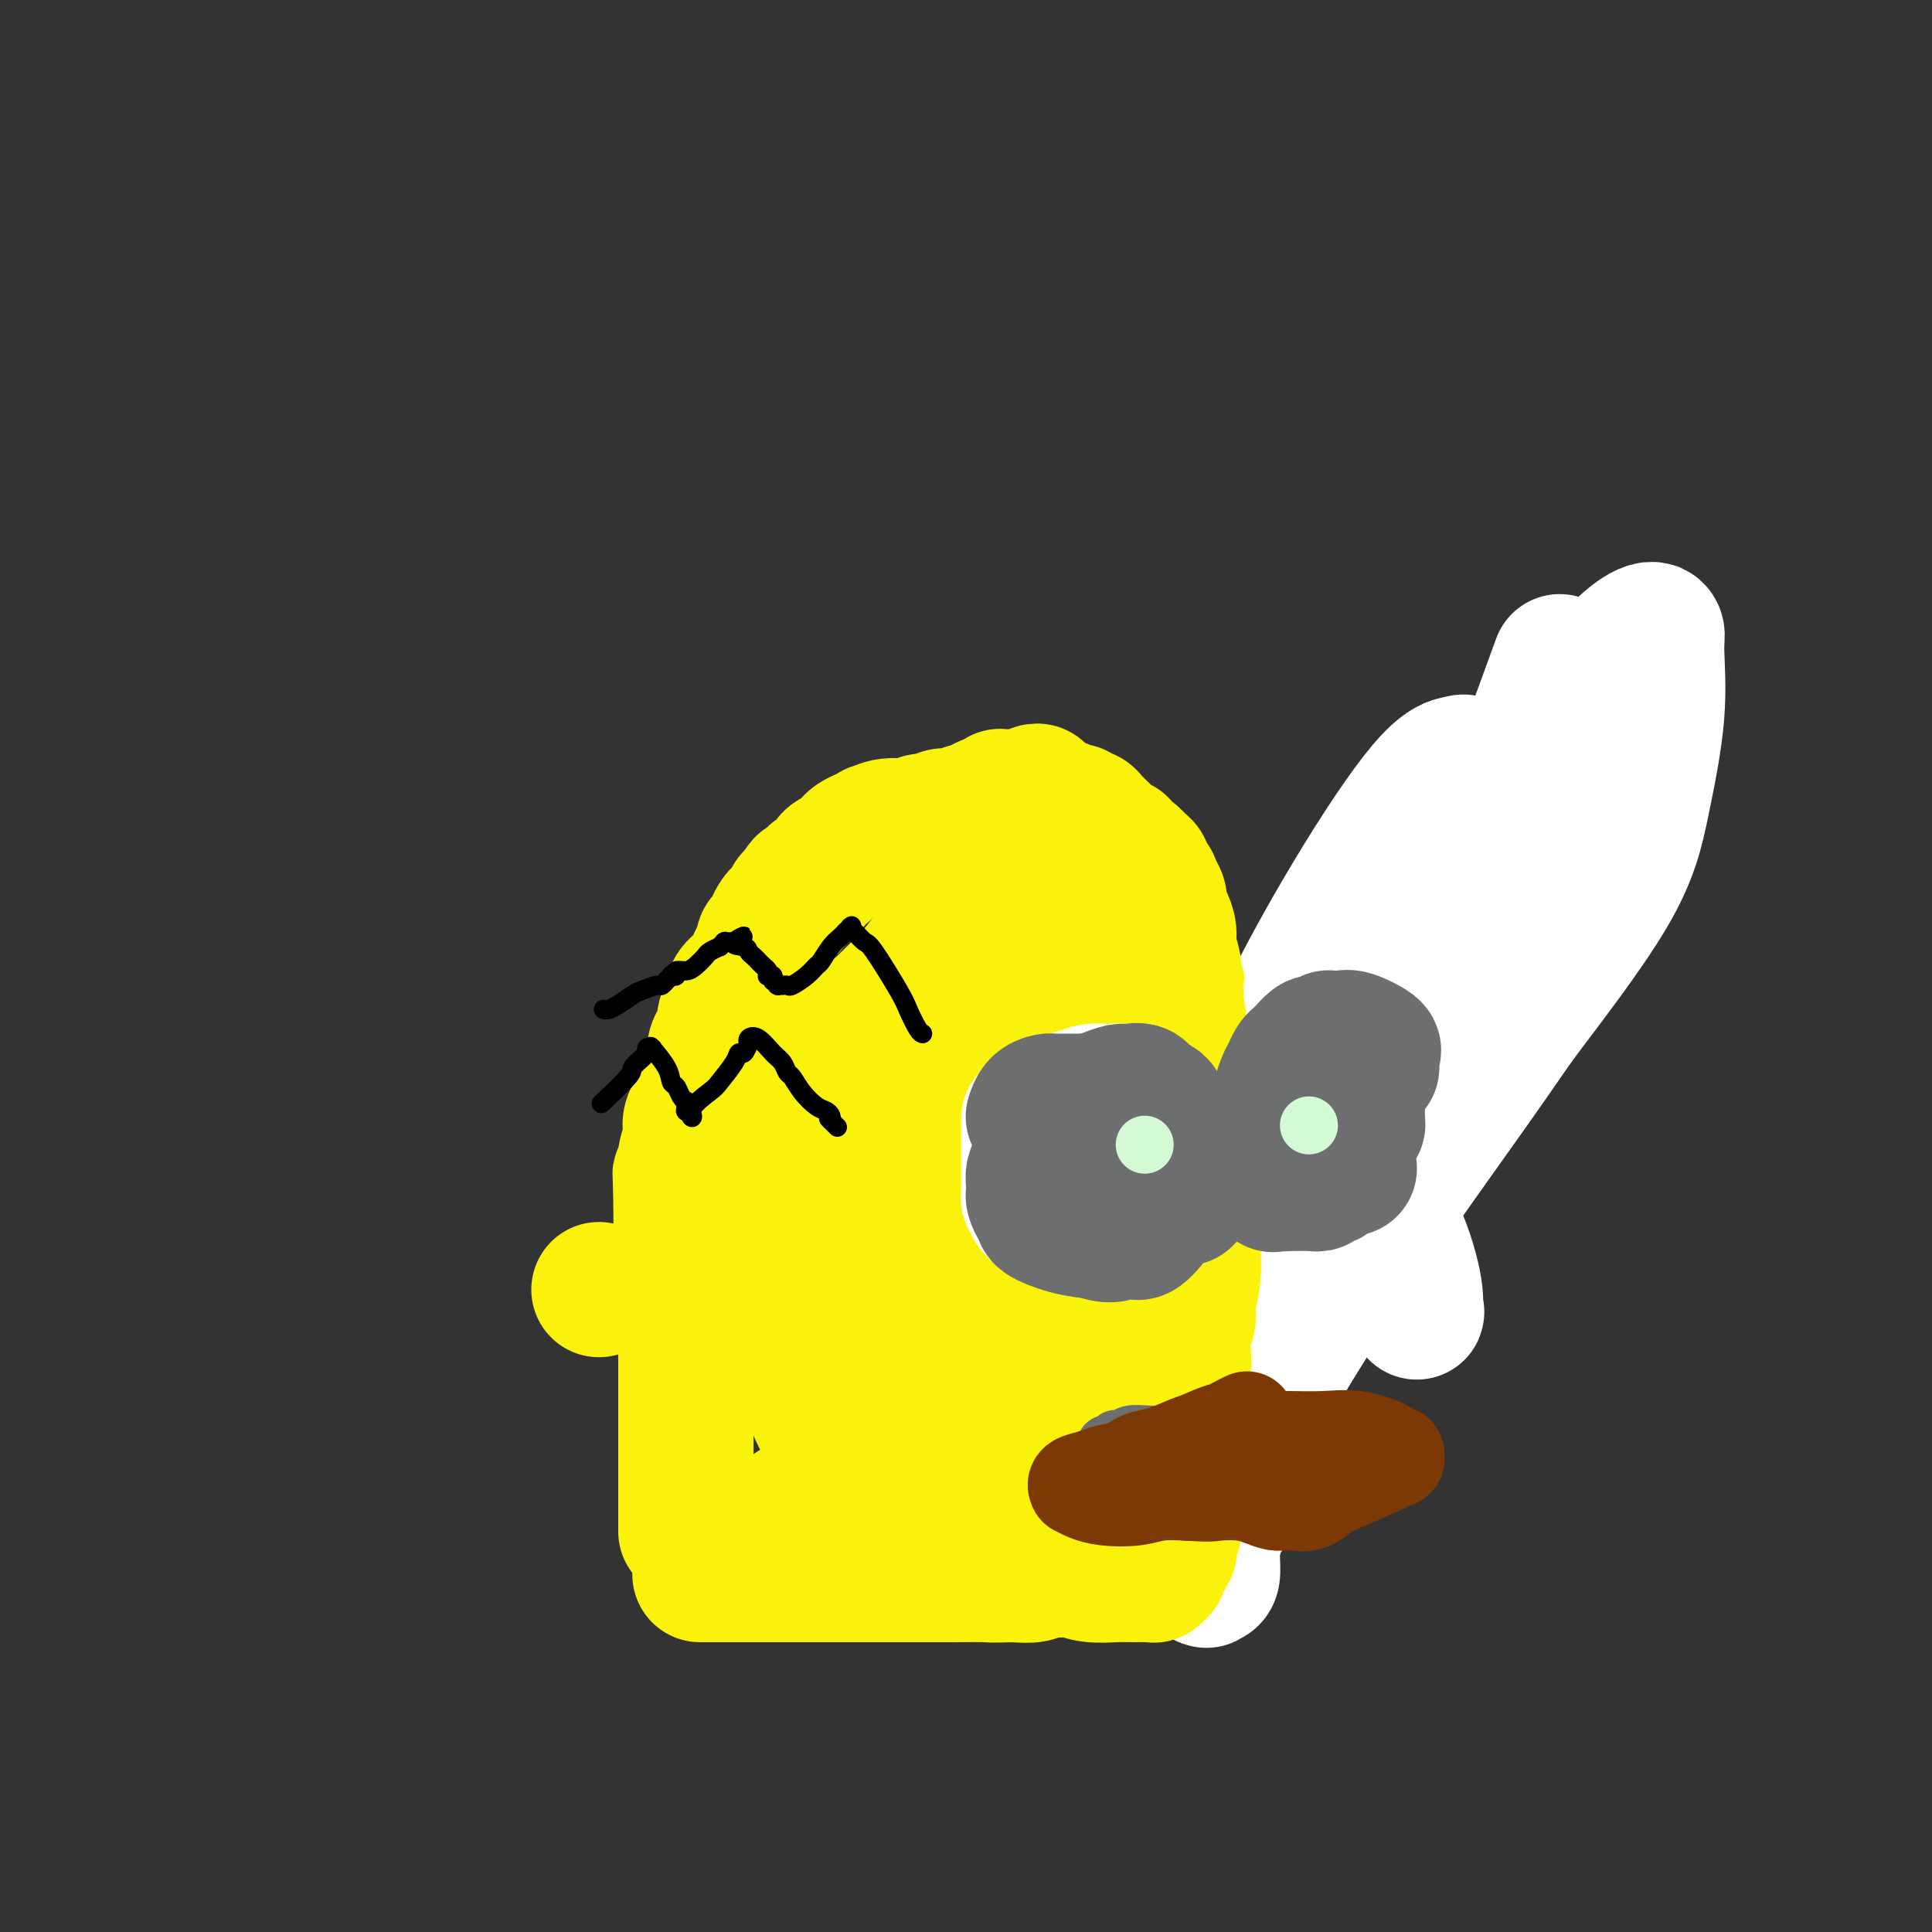 <svg viewBox='0 0 400 400' version='1.1' xmlns='http://www.w3.org/2000/svg' xmlns:xlink='http://www.w3.org/1999/xlink'><rect x="0" y="0" width="400" height="400" fill="#333333" stroke="none"/><g fill='none' stroke='#AD1419' stroke-width='6' stroke-linecap='round' stroke-linejoin='round'><path d='M282,209c0.046,0.049 0.093,0.099 0,0c-0.093,-0.099 -0.325,-0.346 0,-1c0.325,-0.654 1.206,-1.715 3,-5c1.794,-3.285 4.501,-8.795 7,-13c2.499,-4.205 4.792,-7.105 7,-10c2.208,-2.895 4.333,-5.785 6,-8c1.667,-2.215 2.878,-3.756 4,-5c1.122,-1.244 2.157,-2.190 3,-3c0.843,-0.810 1.494,-1.485 2,-2c0.506,-0.515 0.868,-0.870 1,-1c0.132,-0.130 0.035,-0.035 0,0c-0.035,0.035 -0.009,0.009 0,0c0.009,-0.009 0.003,-0.003 0,0c-0.003,0.003 -0.001,0.001 0,0c0.001,-0.001 0.000,-0.000 0,0c-0.000,0.000 -0.000,0.000 0,0c0.000,-0.000 0.000,-0.000 0,0c-0.000,0.000 -0.000,0.000 0,0c0.000,-0.000 0.000,-0.000 0,0c-0.000,0.000 -0.000,0.000 0,0'/></g>
<g fill='none' stroke='#FFFFFF' stroke-width='28' stroke-linecap='round' stroke-linejoin='round'><path d='M320,145c2.529,-6.933 5.059,-13.865 0,0c-5.059,13.865 -17.705,48.529 -24,65c-6.295,16.471 -6.237,14.750 -11,24c-4.763,9.250 -14.347,29.470 -20,43c-5.653,13.530 -7.374,20.371 -9,26c-1.626,5.629 -3.156,10.048 -4,13c-0.844,2.952 -1.002,4.438 -1,6c0.002,1.562 0.164,3.198 0,4c-0.164,0.802 -0.653,0.768 -1,1c-0.347,0.232 -0.552,0.729 0,-2c0.552,-2.729 1.862,-8.684 4,-16c2.138,-7.316 5.103,-15.995 15,-32c9.897,-16.005 26.726,-39.338 35,-51c8.274,-11.662 7.992,-11.652 12,-17c4.008,-5.348 12.305,-16.052 17,-24c4.695,-7.948 5.789,-13.140 7,-19c1.211,-5.860 2.538,-12.389 3,-18c0.462,-5.611 0.059,-10.305 0,-13c-0.059,-2.695 0.226,-3.392 0,-4c-0.226,-0.608 -0.965,-1.128 -3,0c-2.035,1.128 -5.367,3.902 -11,11c-5.633,7.098 -13.566,18.520 -23,31c-9.434,12.480 -20.370,26.020 -29,39c-8.630,12.980 -14.953,25.401 -19,35c-4.047,9.599 -5.816,16.376 -7,24c-1.184,7.624 -1.781,16.095 -2,20c-0.219,3.905 -0.059,3.244 0,4c0.059,0.756 0.017,2.930 0,4c-0.017,1.070 -0.008,1.035 0,1'/><path d='M249,300c-0.263,3.882 0.080,-0.911 2,-9c1.920,-8.089 5.417,-19.472 10,-30c4.583,-10.528 10.253,-20.200 14,-27c3.747,-6.800 5.571,-10.728 7,-14c1.429,-3.272 2.464,-5.889 4,-11c1.536,-5.111 3.574,-12.715 6,-20c2.426,-7.285 5.240,-14.252 7,-19c1.760,-4.748 2.466,-7.279 3,-9c0.534,-1.721 0.898,-2.634 1,-3c0.102,-0.366 -0.057,-0.186 -1,0c-0.943,0.186 -2.670,0.376 -6,4c-3.330,3.624 -8.262,10.682 -14,20c-5.738,9.318 -12.282,20.898 -17,31c-4.718,10.102 -7.612,18.728 -10,28c-2.388,9.272 -4.272,19.192 -5,28c-0.728,8.808 -0.300,16.504 0,22c0.300,5.496 0.472,8.793 1,12c0.528,3.207 1.411,6.325 2,8c0.589,1.675 0.882,1.907 1,2c0.118,0.093 0.059,0.046 0,0'/></g>
<g fill='none' stroke='#FBF20B' stroke-width='28' stroke-linecap='round' stroke-linejoin='round'><path d='M142,317c-0.000,0.008 -0.000,0.015 0,0c0.000,-0.015 0.000,-0.054 0,0c-0.000,0.054 -0.000,0.199 0,0c0.000,-0.199 0.000,-0.744 0,-1c-0.000,-0.256 -0.000,-0.224 0,-1c0.000,-0.776 0.000,-2.359 0,-4c-0.000,-1.641 -0.000,-3.340 0,-5c0.000,-1.660 0.000,-3.279 0,-5c-0.000,-1.721 -0.000,-3.542 0,-5c0.000,-1.458 0.001,-2.551 0,-4c-0.001,-1.449 -0.004,-3.254 0,-5c0.004,-1.746 0.015,-3.433 0,-5c-0.015,-1.567 -0.057,-3.016 0,-4c0.057,-0.984 0.211,-1.504 0,-3c-0.211,-1.496 -0.789,-3.967 -1,-6c-0.211,-2.033 -0.057,-3.627 0,-5c0.057,-1.373 0.015,-2.523 0,-4c-0.015,-1.477 -0.004,-3.279 0,-5c0.004,-1.721 0.002,-3.360 0,-5'/><path d='M141,250c-0.220,-11.272 -0.271,-5.953 0,-5c0.271,0.953 0.864,-2.461 1,-4c0.136,-1.539 -0.185,-1.202 0,-2c0.185,-0.798 0.875,-2.730 1,-4c0.125,-1.270 -0.316,-1.877 0,-3c0.316,-1.123 1.390,-2.762 2,-4c0.610,-1.238 0.754,-2.075 1,-3c0.246,-0.925 0.592,-1.939 1,-3c0.408,-1.061 0.879,-2.170 1,-3c0.121,-0.830 -0.108,-1.380 0,-2c0.108,-0.620 0.553,-1.311 1,-2c0.447,-0.689 0.896,-1.377 1,-2c0.104,-0.623 -0.137,-1.182 0,-2c0.137,-0.818 0.652,-1.897 1,-3c0.348,-1.103 0.528,-2.231 1,-3c0.472,-0.769 1.236,-1.180 2,-2c0.764,-0.820 1.528,-2.051 2,-3c0.472,-0.949 0.652,-1.617 1,-2c0.348,-0.383 0.863,-0.483 1,-1c0.137,-0.517 -0.104,-1.452 0,-2c0.104,-0.548 0.553,-0.710 1,-1c0.447,-0.290 0.893,-0.708 1,-1c0.107,-0.292 -0.125,-0.459 0,-1c0.125,-0.541 0.607,-1.455 1,-2c0.393,-0.545 0.697,-0.720 1,-1c0.303,-0.280 0.603,-0.666 1,-1c0.397,-0.334 0.890,-0.615 1,-1c0.110,-0.385 -0.163,-0.873 0,-1c0.163,-0.127 0.761,0.107 1,0c0.239,-0.107 0.120,-0.553 0,-1'/><path d='M165,185c2.173,-3.261 1.104,-1.414 1,-1c-0.104,0.414 0.756,-0.606 1,-1c0.244,-0.394 -0.129,-0.161 0,0c0.129,0.161 0.760,0.251 1,0c0.240,-0.251 0.090,-0.844 0,-1c-0.090,-0.156 -0.122,0.126 0,0c0.122,-0.126 0.396,-0.661 1,-1c0.604,-0.339 1.539,-0.482 2,-1c0.461,-0.518 0.450,-1.411 1,-2c0.550,-0.589 1.663,-0.875 2,-1c0.337,-0.125 -0.103,-0.089 0,0c0.103,0.089 0.747,0.231 1,0c0.253,-0.231 0.113,-0.836 0,-1c-0.113,-0.164 -0.199,0.113 0,0c0.199,-0.113 0.684,-0.618 1,-1c0.316,-0.382 0.463,-0.642 1,-1c0.537,-0.358 1.462,-0.813 2,-1c0.538,-0.187 0.688,-0.107 1,0c0.312,0.107 0.786,0.240 1,0c0.214,-0.240 0.167,-0.853 0,-1c-0.167,-0.147 -0.454,0.172 0,0c0.454,-0.172 1.650,-0.834 3,-1c1.350,-0.166 2.853,0.166 4,0c1.147,-0.166 1.939,-0.829 3,-1c1.061,-0.171 2.392,0.151 3,0c0.608,-0.151 0.495,-0.775 1,-1c0.505,-0.225 1.630,-0.050 2,0c0.370,0.050 -0.016,-0.025 0,0c0.016,0.025 0.433,0.150 1,0c0.567,-0.150 1.283,-0.575 2,-1'/><path d='M200,168c4.128,-1.090 2.948,-0.814 3,-1c0.052,-0.186 1.337,-0.834 2,-1c0.663,-0.166 0.706,0.152 1,0c0.294,-0.152 0.841,-0.772 1,-1c0.159,-0.228 -0.070,-0.065 0,0c0.070,0.065 0.440,0.030 1,0c0.560,-0.030 1.312,-0.057 2,0c0.688,0.057 1.313,0.198 2,0c0.687,-0.198 1.437,-0.734 2,-1c0.563,-0.266 0.940,-0.263 1,0c0.060,0.263 -0.196,0.787 0,1c0.196,0.213 0.844,0.114 1,0c0.156,-0.114 -0.181,-0.242 0,0c0.181,0.242 0.878,0.853 1,1c0.122,0.147 -0.332,-0.172 0,0c0.332,0.172 1.451,0.835 2,1c0.549,0.165 0.528,-0.167 1,0c0.472,0.167 1.436,0.832 2,1c0.564,0.168 0.729,-0.162 1,0c0.271,0.162 0.650,0.817 1,1c0.350,0.183 0.671,-0.106 1,0c0.329,0.106 0.666,0.605 1,1c0.334,0.395 0.667,0.684 1,1c0.333,0.316 0.668,0.658 1,1c0.332,0.342 0.662,0.683 1,1c0.338,0.317 0.686,0.610 1,1c0.314,0.390 0.595,0.878 1,1c0.405,0.122 0.933,-0.122 1,0c0.067,0.122 -0.328,0.610 0,1c0.328,0.390 1.379,0.683 2,1c0.621,0.317 0.810,0.659 1,1'/><path d='M235,178c3.366,2.523 1.279,1.831 1,2c-0.279,0.169 1.248,1.199 2,2c0.752,0.801 0.727,1.373 1,2c0.273,0.627 0.843,1.310 1,2c0.157,0.690 -0.097,1.386 0,2c0.097,0.614 0.547,1.147 1,2c0.453,0.853 0.910,2.026 1,3c0.090,0.974 -0.186,1.747 0,3c0.186,1.253 0.834,2.985 1,4c0.166,1.015 -0.149,1.313 0,2c0.149,0.687 0.762,1.765 1,3c0.238,1.235 0.102,2.628 0,4c-0.102,1.372 -0.171,2.721 0,4c0.171,1.279 0.582,2.486 1,4c0.418,1.514 0.844,3.336 1,5c0.156,1.664 0.041,3.171 0,5c-0.041,1.829 -0.007,3.981 0,6c0.007,2.019 -0.012,3.907 0,6c0.012,2.093 0.057,4.392 0,6c-0.057,1.608 -0.215,2.524 0,4c0.215,1.476 0.805,3.511 1,5c0.195,1.489 -0.004,2.431 0,4c0.004,1.569 0.211,3.764 0,6c-0.211,2.236 -0.840,4.512 -1,6c-0.160,1.488 0.150,2.189 0,3c-0.150,0.811 -0.758,1.732 -1,3c-0.242,1.268 -0.117,2.884 0,4c0.117,1.116 0.227,1.732 0,3c-0.227,1.268 -0.792,3.188 -1,5c-0.208,1.812 -0.059,3.518 0,5c0.059,1.482 0.030,2.741 0,4'/><path d='M244,297c-0.309,12.186 -0.083,5.152 0,3c0.083,-2.152 0.023,0.580 0,2c-0.023,1.420 -0.010,1.529 0,2c0.010,0.471 0.018,1.305 0,2c-0.018,0.695 -0.061,1.251 0,2c0.061,0.749 0.227,1.692 0,3c-0.227,1.308 -0.846,2.981 -1,4c-0.154,1.019 0.156,1.382 0,2c-0.156,0.618 -0.778,1.489 -1,2c-0.222,0.511 -0.044,0.662 0,1c0.044,0.338 -0.044,0.864 0,1c0.044,0.136 0.222,-0.117 0,0c-0.222,0.117 -0.844,0.606 -1,1c-0.156,0.394 0.155,0.694 0,1c-0.155,0.306 -0.777,0.618 -1,1c-0.223,0.382 -0.046,0.833 0,1c0.046,0.167 -0.040,0.048 0,0c0.040,-0.048 0.205,-0.027 0,0c-0.205,0.027 -0.781,0.060 -1,0c-0.219,-0.060 -0.080,-0.212 0,0c0.080,0.212 0.101,0.790 0,1c-0.101,0.210 -0.324,0.053 -1,0c-0.676,-0.053 -1.805,-0.000 -3,0c-1.195,0.000 -2.456,-0.052 -4,0c-1.544,0.052 -3.373,0.209 -5,0c-1.627,-0.209 -3.053,-0.784 -4,-1c-0.947,-0.216 -1.414,-0.072 -2,0c-0.586,0.072 -1.291,0.071 -2,0c-0.709,-0.071 -1.422,-0.211 -2,0c-0.578,0.211 -1.022,0.775 -2,1c-0.978,0.225 -2.489,0.113 -4,0'/><path d='M210,326c-5.681,0.155 -4.883,0.041 -6,0c-1.117,-0.041 -4.150,-0.011 -7,0c-2.850,0.011 -5.519,0.003 -9,0c-3.481,-0.003 -7.776,-0.001 -12,0c-4.224,0.001 -8.378,0.000 -11,0c-2.622,-0.000 -3.711,-0.000 -5,0c-1.289,0.000 -2.778,0.000 -4,0c-1.222,-0.000 -2.177,-0.000 -3,0c-0.823,0.000 -1.516,0.000 -2,0c-0.484,-0.000 -0.760,0.000 -1,0c-0.240,-0.000 -0.442,-0.000 -1,0c-0.558,0.000 -1.470,0.000 -2,0c-0.530,-0.000 -0.678,-0.000 -1,0c-0.322,0.000 -0.820,0.000 -1,0c-0.180,-0.000 -0.044,-0.001 0,0c0.044,0.001 -0.005,0.005 0,0c0.005,-0.005 0.064,-0.018 0,0c-0.064,0.018 -0.251,0.066 1,-1c1.251,-1.066 3.939,-3.245 8,-6c4.061,-2.755 9.495,-6.085 14,-9c4.505,-2.915 8.080,-5.414 11,-7c2.920,-1.586 5.185,-2.258 7,-3c1.815,-0.742 3.181,-1.553 5,-2c1.819,-0.447 4.093,-0.531 6,-1c1.907,-0.469 3.448,-1.322 5,-2c1.552,-0.678 3.115,-1.182 5,-2c1.885,-0.818 4.091,-1.951 6,-3c1.909,-1.049 3.522,-2.013 5,-3c1.478,-0.987 2.821,-1.996 4,-3c1.179,-1.004 2.194,-2.001 3,-3c0.806,-0.999 1.403,-1.999 2,-3'/><path d='M227,278c2.527,-2.581 1.846,-3.033 2,-4c0.154,-0.967 1.144,-2.448 2,-4c0.856,-1.552 1.578,-3.177 2,-5c0.422,-1.823 0.545,-3.846 1,-5c0.455,-1.154 1.242,-1.438 1,-8c-0.242,-6.562 -1.514,-19.402 -2,-25c-0.486,-5.598 -0.187,-3.954 0,-4c0.187,-0.046 0.261,-1.784 0,-4c-0.261,-2.216 -0.857,-4.912 -1,-7c-0.143,-2.088 0.168,-3.567 0,-5c-0.168,-1.433 -0.815,-2.818 -1,-4c-0.185,-1.182 0.093,-2.159 0,-3c-0.093,-0.841 -0.557,-1.544 -1,-2c-0.443,-0.456 -0.867,-0.665 -1,-1c-0.133,-0.335 0.023,-0.796 0,-1c-0.023,-0.204 -0.227,-0.151 -1,0c-0.773,0.151 -2.116,0.401 -3,1c-0.884,0.599 -1.309,1.546 -2,3c-0.691,1.454 -1.646,3.415 -3,8c-1.354,4.585 -3.106,11.793 -4,18c-0.894,6.207 -0.931,11.414 -1,16c-0.069,4.586 -0.170,8.550 0,12c0.170,3.450 0.613,6.386 1,9c0.387,2.614 0.720,4.905 1,7c0.280,2.095 0.509,3.994 1,6c0.491,2.006 1.246,4.119 2,6c0.754,1.881 1.509,3.529 2,5c0.491,1.471 0.719,2.765 1,4c0.281,1.235 0.614,2.409 1,3c0.386,0.591 0.825,0.597 1,1c0.175,0.403 0.088,1.201 0,2'/><path d='M225,297c1.099,3.145 0.348,0.509 0,0c-0.348,-0.509 -0.291,1.111 0,2c0.291,0.889 0.817,1.047 1,1c0.183,-0.047 0.023,-0.297 0,0c-0.023,0.297 0.092,1.143 0,1c-0.092,-0.143 -0.390,-1.274 0,-2c0.390,-0.726 1.467,-1.046 2,-2c0.533,-0.954 0.520,-2.541 1,-4c0.480,-1.459 1.453,-2.791 2,-4c0.547,-1.209 0.669,-2.295 1,-5c0.331,-2.705 0.869,-7.029 1,-13c0.131,-5.971 -0.147,-13.588 -1,-21c-0.853,-7.412 -2.280,-14.620 -3,-20c-0.720,-5.380 -0.732,-8.931 -1,-12c-0.268,-3.069 -0.793,-5.657 -1,-8c-0.207,-2.343 -0.097,-4.441 0,-6c0.097,-1.559 0.182,-2.578 0,-4c-0.182,-1.422 -0.631,-3.247 -1,-5c-0.369,-1.753 -0.657,-3.433 -1,-5c-0.343,-1.567 -0.741,-3.021 -1,-4c-0.259,-0.979 -0.380,-1.484 -1,-2c-0.620,-0.516 -1.738,-1.043 -3,-1c-1.262,0.043 -2.669,0.656 -4,1c-1.331,0.344 -2.588,0.420 -4,1c-1.412,0.580 -2.981,1.664 -4,3c-1.019,1.336 -1.490,2.925 -3,6c-1.510,3.075 -4.060,7.636 -6,13c-1.940,5.364 -3.268,11.533 -4,17c-0.732,5.467 -0.866,10.234 -1,15'/><path d='M194,239c-0.745,7.360 -0.108,9.762 0,13c0.108,3.238 -0.313,7.314 0,11c0.313,3.686 1.359,6.983 2,10c0.641,3.017 0.879,5.753 3,11c2.121,5.247 6.127,13.003 8,17c1.873,3.997 1.612,4.234 2,5c0.388,0.766 1.424,2.061 2,3c0.576,0.939 0.691,1.521 1,2c0.309,0.479 0.811,0.855 1,1c0.189,0.145 0.065,0.058 0,0c-0.065,-0.058 -0.071,-0.089 0,0c0.071,0.089 0.218,0.296 1,0c0.782,-0.296 2.199,-1.097 3,-3c0.801,-1.903 0.986,-4.909 1,-11c0.014,-6.091 -0.143,-15.267 0,-22c0.143,-6.733 0.585,-11.025 1,-15c0.415,-3.975 0.802,-7.635 1,-11c0.198,-3.365 0.208,-6.436 0,-9c-0.208,-2.564 -0.632,-4.622 -1,-6c-0.368,-1.378 -0.680,-2.074 -2,-5c-1.320,-2.926 -3.648,-8.080 -6,-13c-2.352,-4.920 -4.727,-9.606 -6,-13c-1.273,-3.394 -1.442,-5.496 -2,-7c-0.558,-1.504 -1.503,-2.409 -2,-3c-0.497,-0.591 -0.545,-0.867 -1,-1c-0.455,-0.133 -1.318,-0.121 -2,0c-0.682,0.121 -1.183,0.352 -2,1c-0.817,0.648 -1.951,1.713 -3,3c-1.049,1.287 -2.014,2.796 -4,5c-1.986,2.204 -4.993,5.102 -8,8'/><path d='M181,210c-4.608,5.947 -7.626,12.314 -10,17c-2.374,4.686 -4.102,7.692 -5,12c-0.898,4.308 -0.966,9.918 -1,14c-0.034,4.082 -0.033,6.637 0,9c0.033,2.363 0.099,4.533 0,7c-0.099,2.467 -0.361,5.230 0,8c0.361,2.770 1.347,5.549 2,8c0.653,2.451 0.972,4.576 2,7c1.028,2.424 2.763,5.148 4,7c1.237,1.852 1.976,2.831 4,4c2.024,1.169 5.333,2.528 7,3c1.667,0.472 1.692,0.057 2,0c0.308,-0.057 0.897,0.243 2,0c1.103,-0.243 2.718,-1.028 4,-2c1.282,-0.972 2.230,-2.129 3,-4c0.770,-1.871 1.363,-4.455 2,-7c0.637,-2.545 1.320,-5.049 2,-8c0.680,-2.951 1.357,-6.347 2,-10c0.643,-3.653 1.252,-7.562 2,-11c0.748,-3.438 1.636,-6.403 2,-10c0.364,-3.597 0.203,-7.825 0,-11c-0.203,-3.175 -0.449,-5.295 -1,-7c-0.551,-1.705 -1.408,-2.994 -2,-4c-0.592,-1.006 -0.920,-1.727 -1,-2c-0.080,-0.273 0.087,-0.096 0,0c-0.087,0.096 -0.428,0.112 -1,0c-0.572,-0.112 -1.374,-0.350 -2,0c-0.626,0.350 -1.075,1.290 -2,2c-0.925,0.710 -2.326,1.191 -3,2c-0.674,0.809 -0.621,1.945 -1,3c-0.379,1.055 -1.189,2.027 -2,3'/><path d='M190,240c-1.445,1.751 -0.056,1.127 0,3c0.056,1.873 -1.219,6.241 -2,10c-0.781,3.759 -1.066,6.908 -1,10c0.066,3.092 0.485,6.128 1,9c0.515,2.872 1.127,5.582 2,8c0.873,2.418 2.006,4.546 3,6c0.994,1.454 1.849,2.236 3,3c1.151,0.764 2.600,1.510 4,2c1.400,0.490 2.752,0.723 4,1c1.248,0.277 2.391,0.596 3,1c0.609,0.404 0.685,0.893 1,1c0.315,0.107 0.871,-0.167 1,0c0.129,0.167 -0.167,0.774 0,1c0.167,0.226 0.797,0.072 1,0c0.203,-0.072 -0.023,-0.061 0,0c0.023,0.061 0.293,0.174 1,0c0.707,-0.174 1.849,-0.634 3,-1c1.151,-0.366 2.310,-0.637 3,-1c0.690,-0.363 0.911,-0.818 1,-1c0.089,-0.182 0.044,-0.091 0,0'/><path d='M124,267c0.000,0.000 0.000,0.000 0,0c0.000,0.000 0.000,0.000 0,0c-0.000,0.000 0.000,0.000 0,0'/></g>
<g fill='none' stroke='#000000' stroke-width='4' stroke-linecap='round' stroke-linejoin='round'><path d='M125,228c0.000,0.000 0.000,0.000 0,0c0.000,0.000 -0.000,0.000 0,0c0.000,0.000 0.000,-0.000 0,0c-0.000,0.000 -0.000,-0.000 0,0c0.000,0.000 0.000,0.000 0,0c0.000,-0.000 0.000,0.000 0,0c0.000,0.000 0.000,0.000 0,0c0.000,0.000 0.000,0.000 0,0c0.000,-0.000 0.000,0.000 0,0c0.000,0.000 0.000,0.000 0,0c0.000,0.000 0.000,0.000 0,0'/><path d='M125,228c-0.296,0.280 -1.037,0.980 0,0c1.037,-0.980 3.851,-3.639 5,-5c1.149,-1.361 0.634,-1.423 1,-2c0.366,-0.577 1.615,-1.670 2,-2c0.385,-0.330 -0.093,0.104 0,0c0.093,-0.104 0.757,-0.746 1,-1c0.243,-0.254 0.064,-0.121 0,0c-0.064,0.121 -0.013,0.228 0,0c0.013,-0.228 -0.010,-0.793 0,-1c0.010,-0.207 0.055,-0.056 0,0c-0.055,0.056 -0.210,0.016 0,0c0.210,-0.016 0.786,-0.008 1,0c0.214,0.008 0.068,0.014 0,0c-0.068,-0.014 -0.058,-0.049 0,0c0.058,0.049 0.162,0.183 0,0c-0.162,-0.183 -0.591,-0.684 0,0c0.591,0.684 2.201,2.551 3,4c0.799,1.449 0.789,2.478 1,3c0.211,0.522 0.645,0.536 1,1c0.355,0.464 0.631,1.378 1,2c0.369,0.622 0.831,0.952 1,1c0.169,0.048 0.045,-0.184 0,0c-0.045,0.184 -0.012,0.785 0,1c0.012,0.215 0.003,0.043 0,0c-0.003,-0.043 -0.002,0.041 0,0c0.002,-0.041 0.003,-0.207 0,0c-0.003,0.207 -0.011,0.787 0,1c0.011,0.213 0.041,0.057 0,0c-0.041,-0.057 -0.155,-0.016 0,0c0.155,0.016 0.577,0.008 1,0'/><path d='M143,230c1.015,2.236 -0.447,1.327 0,0c0.447,-1.327 2.802,-3.072 4,-4c1.198,-0.928 1.239,-1.041 2,-2c0.761,-0.959 2.242,-2.765 3,-4c0.758,-1.235 0.792,-1.899 1,-2c0.208,-0.101 0.590,0.362 1,0c0.410,-0.362 0.847,-1.550 1,-2c0.153,-0.450 0.022,-0.163 0,0c-0.022,0.163 0.064,0.203 0,0c-0.064,-0.203 -0.277,-0.650 0,-1c0.277,-0.350 1.043,-0.604 2,0c0.957,0.604 2.104,2.065 3,3c0.896,0.935 1.542,1.343 2,2c0.458,0.657 0.728,1.562 1,2c0.272,0.438 0.546,0.407 1,1c0.454,0.593 1.089,1.808 2,3c0.911,1.192 2.100,2.361 3,3c0.900,0.639 1.512,0.749 2,1c0.488,0.251 0.854,0.643 1,1c0.146,0.357 0.073,0.678 0,1'/><path d='M172,232c2.644,2.644 0.756,0.756 0,0c-0.756,-0.756 -0.378,-0.378 0,0'/><path d='M125,209c-0.005,-0.001 -0.011,-0.002 0,0c0.011,0.002 0.037,0.008 0,0c-0.037,-0.008 -0.139,-0.029 0,0c0.139,0.029 0.517,0.109 1,0c0.483,-0.109 1.071,-0.406 2,-1c0.929,-0.594 2.201,-1.484 3,-2c0.799,-0.516 1.127,-0.659 2,-1c0.873,-0.341 2.290,-0.880 3,-1c0.710,-0.120 0.711,0.178 1,0c0.289,-0.178 0.866,-0.831 1,-1c0.134,-0.169 -0.176,0.147 0,0c0.176,-0.147 0.838,-0.757 1,-1c0.162,-0.243 -0.175,-0.120 0,0c0.175,0.120 0.863,0.235 1,0c0.137,-0.235 -0.277,-0.822 0,-1c0.277,-0.178 1.245,0.053 2,0c0.755,-0.053 1.298,-0.392 2,-1c0.702,-0.608 1.565,-1.487 2,-2c0.435,-0.513 0.442,-0.659 1,-1c0.558,-0.341 1.666,-0.876 2,-1c0.334,-0.124 -0.108,0.163 0,0c0.108,-0.163 0.765,-0.776 1,-1c0.235,-0.224 0.048,-0.060 0,0c-0.048,0.060 0.042,0.016 0,0c-0.042,-0.016 -0.218,-0.004 0,0c0.218,0.004 0.828,0.001 1,0c0.172,-0.001 -0.094,-0.000 0,0c0.094,0.000 0.547,0.000 1,0'/><path d='M152,195c4.069,-2.213 0.740,-0.747 0,0c-0.740,0.747 1.107,0.774 2,1c0.893,0.226 0.830,0.652 1,1c0.170,0.348 0.571,0.618 1,1c0.429,0.382 0.886,0.877 1,1c0.114,0.123 -0.114,-0.124 0,0c0.114,0.124 0.570,0.621 1,1c0.430,0.379 0.833,0.641 1,1c0.167,0.359 0.098,0.814 0,1c-0.098,0.186 -0.223,0.101 0,0c0.223,-0.101 0.796,-0.220 1,0c0.204,0.220 0.041,0.777 0,1c-0.041,0.223 0.041,0.112 0,0c-0.041,-0.112 -0.203,-0.226 0,0c0.203,0.226 0.771,0.793 1,1c0.229,0.207 0.117,0.055 0,0c-0.117,-0.055 -0.240,-0.013 0,0c0.240,0.013 0.844,-0.002 1,0c0.156,0.002 -0.137,0.021 0,0c0.137,-0.021 0.704,-0.084 1,0c0.296,0.084 0.320,0.314 1,0c0.680,-0.314 2.017,-1.173 3,-2c0.983,-0.827 1.612,-1.623 2,-2c0.388,-0.377 0.535,-0.336 1,-1c0.465,-0.664 1.249,-2.034 2,-3c0.751,-0.966 1.469,-1.527 2,-2c0.531,-0.473 0.874,-0.859 1,-1c0.126,-0.141 0.034,-0.038 0,0c-0.034,0.038 -0.010,0.011 0,0c0.010,-0.011 0.005,-0.005 0,0'/><path d='M175,193c1.926,-1.930 1.241,-1.256 1,-1c-0.241,0.256 -0.037,0.093 0,0c0.037,-0.093 -0.092,-0.117 0,0c0.092,0.117 0.405,0.375 1,1c0.595,0.625 1.472,1.618 2,2c0.528,0.382 0.705,0.155 2,2c1.295,1.845 3.706,5.762 5,8c1.294,2.238 1.471,2.796 2,4c0.529,1.204 1.410,3.055 2,4c0.590,0.945 0.890,0.985 1,1c0.110,0.015 0.032,0.004 0,0c-0.032,-0.004 -0.016,-0.002 0,0'/></g>
<g fill='none' stroke='#FFFFFF' stroke-width='28' stroke-linecap='round' stroke-linejoin='round'><path d='M213,232c-0.000,0.116 -0.000,0.232 0,0c0.000,-0.232 0.000,-0.810 0,0c-0.000,0.810 -0.001,3.010 0,5c0.001,1.990 0.003,3.771 0,5c-0.003,1.229 -0.012,1.908 0,3c0.012,1.092 0.045,2.598 0,3c-0.045,0.402 -0.166,-0.299 0,0c0.166,0.299 0.621,1.597 1,2c0.379,0.403 0.683,-0.091 1,0c0.317,0.091 0.647,0.766 1,1c0.353,0.234 0.730,0.028 1,0c0.270,-0.028 0.435,0.124 1,0c0.565,-0.124 1.531,-0.522 3,-1c1.469,-0.478 3.440,-1.035 5,-2c1.560,-0.965 2.709,-2.339 4,-4c1.291,-1.661 2.725,-3.610 4,-5c1.275,-1.390 2.391,-2.221 3,-3c0.609,-0.779 0.710,-1.504 1,-2c0.290,-0.496 0.768,-0.762 1,-1c0.232,-0.238 0.216,-0.449 0,-1c-0.216,-0.551 -0.633,-1.443 -1,-2c-0.367,-0.557 -0.683,-0.778 -1,-1'/><path d='M237,229c0.050,-1.034 0.174,-0.119 0,0c-0.174,0.119 -0.647,-0.556 -1,-1c-0.353,-0.444 -0.586,-0.656 -1,-1c-0.414,-0.344 -1.007,-0.820 -2,-1c-0.993,-0.180 -2.384,-0.063 -3,0c-0.616,0.063 -0.456,0.073 -1,0c-0.544,-0.073 -1.792,-0.228 -3,0c-1.208,0.228 -2.377,0.841 -3,1c-0.623,0.159 -0.699,-0.136 -2,1c-1.301,1.136 -3.826,3.702 -5,5c-1.174,1.298 -0.995,1.327 -1,2c-0.005,0.673 -0.194,1.989 0,3c0.194,1.011 0.770,1.717 1,2c0.230,0.283 0.115,0.141 0,0'/><path d='M267,227c-0.000,-0.001 -0.000,-0.002 0,0c0.000,0.002 0.001,0.007 0,0c-0.001,-0.007 -0.002,-0.027 0,0c0.002,0.027 0.008,0.099 0,0c-0.008,-0.099 -0.029,-0.370 0,0c0.029,0.370 0.106,1.381 0,2c-0.106,0.619 -0.397,0.845 0,3c0.397,2.155 1.482,6.237 2,8c0.518,1.763 0.468,1.205 1,2c0.532,0.795 1.647,2.943 2,4c0.353,1.057 -0.055,1.022 0,1c0.055,-0.022 0.574,-0.032 1,0c0.426,0.032 0.758,0.107 2,0c1.242,-0.107 3.394,-0.394 5,-1c1.606,-0.606 2.665,-1.529 4,-2c1.335,-0.471 2.947,-0.490 4,-1c1.053,-0.510 1.547,-1.512 2,-2c0.453,-0.488 0.864,-0.462 1,-1c0.136,-0.538 -0.005,-1.639 0,-3c0.005,-1.361 0.155,-2.982 0,-4c-0.155,-1.018 -0.616,-1.434 -1,-2c-0.384,-0.566 -0.692,-1.283 -1,-2'/><path d='M289,229c-0.126,-1.991 0.057,-0.968 0,-1c-0.057,-0.032 -0.356,-1.118 -1,-2c-0.644,-0.882 -1.633,-1.561 -3,-2c-1.367,-0.439 -3.111,-0.640 -4,-1c-0.889,-0.360 -0.921,-0.881 -2,-1c-1.079,-0.119 -3.203,0.164 -5,0c-1.797,-0.164 -3.265,-0.776 -4,-1c-0.735,-0.224 -0.736,-0.060 -1,0c-0.264,0.060 -0.790,0.017 -1,0c-0.210,-0.017 -0.105,-0.009 0,0'/></g>
<g fill='none' stroke='#000000' stroke-width='4' stroke-linecap='round' stroke-linejoin='round'><path d='M266,212c-0.000,0.000 -0.000,0.001 0,0c0.000,-0.001 0.001,-0.002 0,0c-0.001,0.002 -0.004,0.007 0,0c0.004,-0.007 0.015,-0.026 0,0c-0.015,0.026 -0.057,0.098 0,0c0.057,-0.098 0.212,-0.365 0,0c-0.212,0.365 -0.789,1.363 -1,2c-0.211,0.637 -0.054,0.913 0,1c0.054,0.087 0.004,-0.016 0,0c-0.004,0.016 0.036,0.149 0,1c-0.036,0.851 -0.150,2.418 0,4c0.150,1.582 0.562,3.179 1,5c0.438,1.821 0.900,3.865 1,5c0.100,1.135 -0.163,1.361 0,2c0.163,0.639 0.751,1.691 1,2c0.249,0.309 0.160,-0.123 0,0c-0.160,0.123 -0.389,0.802 0,2c0.389,1.198 1.397,2.914 2,4c0.603,1.086 0.802,1.543 1,2'/><path d='M271,242c0.714,5.034 -0.001,2.620 0,2c0.001,-0.620 0.717,0.556 1,1c0.283,0.444 0.131,0.157 0,0c-0.131,-0.157 -0.242,-0.186 0,0c0.242,0.186 0.836,0.585 1,1c0.164,0.415 -0.104,0.846 0,1c0.104,0.154 0.578,0.030 1,0c0.422,-0.030 0.792,0.035 1,0c0.208,-0.035 0.255,-0.168 0,0c-0.255,0.168 -0.810,0.638 0,1c0.810,0.362 2.987,0.618 4,1c1.013,0.382 0.863,0.891 1,1c0.137,0.109 0.563,-0.181 1,0c0.437,0.181 0.887,0.833 1,1c0.113,0.167 -0.110,-0.150 0,0c0.110,0.150 0.554,0.768 1,1c0.446,0.232 0.893,0.077 1,0c0.107,-0.077 -0.126,-0.077 0,0c0.126,0.077 0.612,0.232 1,0c0.388,-0.232 0.677,-0.851 1,-1c0.323,-0.149 0.679,0.170 1,0c0.321,-0.170 0.608,-0.830 1,-1c0.392,-0.170 0.890,0.151 1,0c0.110,-0.151 -0.167,-0.772 0,-1c0.167,-0.228 0.777,-0.061 1,0c0.223,0.061 0.060,0.016 0,0c-0.060,-0.016 -0.017,-0.005 0,0c0.017,0.005 0.009,0.002 0,0'/><path d='M290,249c1.244,-0.311 0.356,-0.089 0,0c-0.356,0.089 -0.178,0.044 0,0'/></g>
<g fill='none' stroke='#FFFFFF' stroke-width='28' stroke-linecap='round' stroke-linejoin='round'><path d='M290,217c-0.022,-0.016 -0.045,-0.032 0,0c0.045,0.032 0.156,0.112 0,4c-0.156,3.888 -0.579,11.585 -1,15c-0.421,3.415 -0.839,2.547 -1,4c-0.161,1.453 -0.065,5.227 0,7c0.065,1.773 0.098,1.545 0,2c-0.098,0.455 -0.327,1.594 0,3c0.327,1.406 1.211,3.079 2,5c0.789,1.921 1.482,4.090 2,6c0.518,1.910 0.859,3.560 1,5c0.141,1.440 0.080,2.670 0,3c-0.080,0.330 -0.180,-0.240 0,0c0.180,0.240 0.639,1.288 0,0c-0.639,-1.288 -2.377,-4.913 -3,-6c-0.623,-1.087 -0.131,0.365 -1,-1c-0.869,-1.365 -3.100,-5.546 -4,-7c-0.900,-1.454 -0.469,-0.179 -1,-2c-0.531,-1.821 -2.022,-6.736 -3,-9c-0.978,-2.264 -1.442,-1.876 -2,-3c-0.558,-1.124 -1.211,-3.760 -2,-7c-0.789,-3.240 -1.713,-7.083 -2,-9c-0.287,-1.917 0.064,-1.909 0,-3c-0.064,-1.091 -0.543,-3.282 -1,-5c-0.457,-1.718 -0.892,-2.962 -1,-4c-0.108,-1.038 0.112,-1.868 0,-3c-0.112,-1.132 -0.556,-2.566 -1,-4'/><path d='M272,208c-1.083,-5.457 -0.290,-1.599 0,0c0.290,1.599 0.077,0.938 0,2c-0.077,1.062 -0.017,3.847 0,5c0.017,1.153 -0.009,0.673 0,2c0.009,1.327 0.052,4.462 0,6c-0.052,1.538 -0.198,1.481 0,5c0.198,3.519 0.739,10.614 1,14c0.261,3.386 0.242,3.064 1,5c0.758,1.936 2.294,6.130 3,8c0.706,1.870 0.581,1.415 1,2c0.419,0.585 1.380,2.209 2,3c0.620,0.791 0.898,0.748 1,1c0.102,0.252 0.027,0.800 0,1c-0.027,0.200 -0.007,0.054 0,0c0.007,-0.054 0.002,-0.014 0,0c-0.002,0.014 -0.001,0.004 0,0c0.001,-0.004 0.000,-0.002 0,0'/></g>
<g fill='none' stroke='#6D6E70' stroke-width='28' stroke-linecap='round' stroke-linejoin='round'><path d='M267,230c0.000,0.000 0.000,0.000 0,0c0.000,0.000 0.000,0.000 0,0c0.000,-0.000 -0.000,0.000 0,0c0.000,0.000 0.000,0.000 0,0c0.000,-0.000 0.000,0.000 0,0c0.000,0.000 0.000,0.000 0,0c0.000,0.000 0.000,0.000 0,0c0.000,0.000 0.000,-0.000 0,0c0.000,0.000 -0.000,0.000 0,0c0.000,0.000 0.000,0.000 0,0c0.000,0.000 0.000,0.000 0,0c-0.000,-0.000 0.000,-0.000 0,0c0.000,0.000 0.000,-0.000 0,0c0.000,0.000 0.000,-0.000 0,0c0.000,0.000 0.000,0.000 0,0c0.000,0.000 0.000,0.000 0,0'/><path d='M267,230c0.016,-0.126 0.056,-0.441 0,0c-0.056,0.441 -0.207,1.637 0,2c0.207,0.363 0.774,-0.109 1,0c0.226,0.109 0.112,0.799 0,1c-0.112,0.201 -0.222,-0.086 0,0c0.222,0.086 0.778,0.545 1,1c0.222,0.455 0.111,0.905 0,1c-0.111,0.095 -0.223,-0.167 0,0c0.223,0.167 0.782,0.763 1,1c0.218,0.237 0.096,0.116 0,0c-0.096,-0.116 -0.167,-0.227 0,0c0.167,0.227 0.570,0.793 1,1c0.430,0.207 0.885,0.055 1,0c0.115,-0.055 -0.111,-0.014 0,0c0.111,0.014 0.559,0.001 1,0c0.441,-0.001 0.876,0.011 1,0c0.124,-0.011 -0.064,-0.044 0,0c0.064,0.044 0.380,0.165 1,0c0.620,-0.165 1.543,-0.618 2,-1c0.457,-0.382 0.448,-0.695 1,-1c0.552,-0.305 1.665,-0.603 2,-1c0.335,-0.397 -0.106,-0.893 0,-1c0.106,-0.107 0.761,0.175 1,0c0.239,-0.175 0.063,-0.808 0,-1c-0.063,-0.192 -0.014,0.058 0,0c0.014,-0.058 -0.007,-0.424 0,-1c0.007,-0.576 0.043,-1.360 0,-2c-0.043,-0.640 -0.165,-1.134 0,-2c0.165,-0.866 0.619,-2.105 1,-3c0.381,-0.895 0.691,-1.448 1,-2'/><path d='M283,222c1.154,-2.349 1.040,-1.221 1,-1c-0.040,0.221 -0.007,-0.464 0,-1c0.007,-0.536 -0.011,-0.922 0,-1c0.011,-0.078 0.053,0.151 0,0c-0.053,-0.151 -0.199,-0.681 0,-1c0.199,-0.319 0.743,-0.425 0,-1c-0.743,-0.575 -2.772,-1.618 -4,-2c-1.228,-0.382 -1.654,-0.102 -2,0c-0.346,0.102 -0.613,0.026 -1,0c-0.387,-0.026 -0.895,-0.003 -1,0c-0.105,0.003 0.194,-0.015 0,0c-0.194,0.015 -0.882,0.063 -1,0c-0.118,-0.063 0.333,-0.238 0,0c-0.333,0.238 -1.451,0.889 -2,1c-0.549,0.111 -0.528,-0.318 -1,0c-0.472,0.318 -1.436,1.383 -2,2c-0.564,0.617 -0.729,0.786 -1,1c-0.271,0.214 -0.650,0.472 -1,1c-0.350,0.528 -0.672,1.327 -1,2c-0.328,0.673 -0.662,1.219 -1,2c-0.338,0.781 -0.679,1.795 -1,3c-0.321,1.205 -0.622,2.600 -1,4c-0.378,1.400 -0.833,2.805 -1,4c-0.167,1.195 -0.045,2.180 0,3c0.045,0.820 0.012,1.474 0,2c-0.012,0.526 -0.004,0.925 0,1c0.004,0.075 0.004,-0.173 0,0c-0.004,0.173 -0.011,0.768 0,1c0.011,0.232 0.042,0.101 0,0c-0.042,-0.101 -0.155,-0.172 0,0c0.155,0.172 0.577,0.586 1,1'/><path d='M264,243c-0.667,3.801 -0.334,1.803 0,1c0.334,-0.803 0.670,-0.411 1,0c0.330,0.411 0.653,0.842 1,1c0.347,0.158 0.719,0.042 1,0c0.281,-0.042 0.471,-0.012 1,0c0.529,0.012 1.399,0.004 2,0c0.601,-0.004 0.934,-0.005 1,0c0.066,0.005 -0.137,0.016 0,0c0.137,-0.016 0.612,-0.060 1,0c0.388,0.060 0.690,0.223 1,0c0.310,-0.223 0.630,-0.830 1,-1c0.370,-0.170 0.790,0.099 1,0c0.210,-0.099 0.210,-0.565 1,-1c0.790,-0.435 2.368,-0.839 3,-1c0.632,-0.161 0.316,-0.081 0,0'/><path d='M236,226c0.000,-0.000 0.001,-0.001 0,0c-0.001,0.001 -0.003,0.002 0,0c0.003,-0.002 0.012,-0.008 0,0c-0.012,0.008 -0.044,0.029 0,0c0.044,-0.029 0.166,-0.109 0,0c-0.166,0.109 -0.618,0.407 -1,1c-0.382,0.593 -0.695,1.482 -1,2c-0.305,0.518 -0.604,0.664 -1,1c-0.396,0.336 -0.891,0.862 -1,1c-0.109,0.138 0.167,-0.113 0,0c-0.167,0.113 -0.778,0.590 -1,1c-0.222,0.410 -0.055,0.755 0,1c0.055,0.245 -0.003,0.391 0,1c0.003,0.609 0.069,1.682 0,2c-0.069,0.318 -0.271,-0.119 0,0c0.271,0.119 1.014,0.792 2,2c0.986,1.208 2.216,2.950 3,4c0.784,1.050 1.123,1.409 2,2c0.877,0.591 2.291,1.413 3,2c0.709,0.587 0.712,0.939 1,1c0.288,0.061 0.861,-0.169 1,0c0.139,0.169 -0.155,0.738 0,1c0.155,0.262 0.759,0.218 1,0c0.241,-0.218 0.121,-0.609 0,-1'/><path d='M244,247c2.189,2.026 1.161,0.592 1,0c-0.161,-0.592 0.546,-0.342 1,-1c0.454,-0.658 0.653,-2.223 1,-3c0.347,-0.777 0.840,-0.766 1,-1c0.160,-0.234 -0.012,-0.715 0,-1c0.012,-0.285 0.207,-0.376 0,-1c-0.207,-0.624 -0.818,-1.783 -2,-3c-1.182,-1.217 -2.936,-2.494 -4,-4c-1.064,-1.506 -1.439,-3.242 -2,-4c-0.561,-0.758 -1.308,-0.540 -2,-1c-0.692,-0.460 -1.330,-1.598 -2,-2c-0.670,-0.402 -1.373,-0.066 -2,0c-0.627,0.066 -1.179,-0.137 -2,0c-0.821,0.137 -1.912,0.613 -3,1c-1.088,0.387 -2.174,0.683 -3,1c-0.826,0.317 -1.391,0.654 -2,1c-0.609,0.346 -1.262,0.701 -2,1c-0.738,0.299 -1.559,0.541 -2,1c-0.441,0.459 -0.500,1.134 -1,2c-0.500,0.866 -1.440,1.922 -2,3c-0.560,1.078 -0.738,2.177 -1,3c-0.262,0.823 -0.607,1.371 -1,2c-0.393,0.629 -0.835,1.338 -1,2c-0.165,0.662 -0.054,1.277 0,2c0.054,0.723 0.049,1.555 0,2c-0.049,0.445 -0.143,0.504 0,1c0.143,0.496 0.522,1.428 1,2c0.478,0.572 1.056,0.782 1,1c-0.056,0.218 -0.746,0.443 0,1c0.746,0.557 2.927,1.445 5,2c2.073,0.555 4.036,0.778 6,1'/><path d='M227,255c3.019,1.238 4.065,0.333 5,0c0.935,-0.333 1.759,-0.094 2,0c0.241,0.094 -0.100,0.045 0,0c0.100,-0.045 0.643,-0.085 1,0c0.357,0.085 0.528,0.294 1,0c0.472,-0.294 1.244,-1.090 2,-2c0.756,-0.910 1.496,-1.934 2,-3c0.504,-1.066 0.773,-2.174 1,-3c0.227,-0.826 0.411,-1.372 0,-3c-0.411,-1.628 -1.416,-4.339 -2,-6c-0.584,-1.661 -0.747,-2.271 -1,-3c-0.253,-0.729 -0.596,-1.576 -1,-2c-0.404,-0.424 -0.870,-0.425 -1,-1c-0.130,-0.575 0.077,-1.723 0,-2c-0.077,-0.277 -0.438,0.318 -1,0c-0.562,-0.318 -1.324,-1.549 -3,-2c-1.676,-0.451 -4.267,-0.121 -6,0c-1.733,0.121 -2.610,0.032 -3,0c-0.390,-0.032 -0.293,-0.007 -1,0c-0.707,0.007 -2.218,-0.005 -3,0c-0.782,0.005 -0.837,0.026 -1,0c-0.163,-0.026 -0.436,-0.100 -1,0c-0.564,0.100 -1.421,0.373 -2,1c-0.579,0.627 -0.880,1.608 -1,2c-0.120,0.392 -0.060,0.196 0,0'/></g>
<g fill='none' stroke='#D3FAD4' stroke-width='12' stroke-linecap='round' stroke-linejoin='round'><path d='M271,233c0.000,0.000 0.000,0.000 0,0c0.000,0.000 0.000,0.000 0,0c0.000,0.000 0.000,0.000 0,0'/><path d='M237,237c0.000,0.000 0.000,0.000 0,0c0.000,0.000 0.000,0.000 0,0c-0.000,-0.000 0.000,0.000 0,0'/></g>
<g fill='none' stroke='#6D6E70' stroke-width='12' stroke-linecap='round' stroke-linejoin='round'><path d='M261,297c-0.001,0.000 -0.001,0.000 0,0c0.001,-0.000 0.004,-0.000 0,0c-0.004,0.000 -0.014,0.000 0,0c0.014,-0.000 0.052,-0.000 0,0c-0.052,0.000 -0.193,0.000 -1,0c-0.807,-0.000 -2.279,-0.001 -4,0c-1.721,0.001 -3.690,0.004 -6,0c-2.310,-0.004 -4.961,-0.015 -7,0c-2.039,0.015 -3.464,0.057 -5,0c-1.536,-0.057 -3.181,-0.212 -4,0c-0.819,0.212 -0.811,0.793 -1,1c-0.189,0.207 -0.576,0.040 -1,0c-0.424,-0.040 -0.884,0.046 -1,0c-0.116,-0.046 0.113,-0.222 0,0c-0.113,0.222 -0.566,0.844 -1,1c-0.434,0.156 -0.848,-0.154 -1,0c-0.152,0.154 -0.041,0.772 0,1c0.041,0.228 0.012,0.065 0,0c-0.012,-0.065 -0.006,-0.033 0,0'/><path d='M229,300c-0.774,0.692 -0.210,0.921 0,1c0.210,0.079 0.064,0.010 0,0c-0.064,-0.010 -0.047,0.041 0,0c0.047,-0.041 0.123,-0.175 0,0c-0.123,0.175 -0.445,0.660 0,1c0.445,0.340 1.658,0.536 2,1c0.342,0.464 -0.187,1.196 2,2c2.187,0.804 7.091,1.679 9,2c1.909,0.321 0.825,0.087 1,0c0.175,-0.087 1.611,-0.027 3,0c1.389,0.027 2.732,0.022 4,0c1.268,-0.022 2.460,-0.061 4,0c1.540,0.061 3.427,0.224 5,0c1.573,-0.224 2.833,-0.833 4,-1c1.167,-0.167 2.242,0.110 3,0c0.758,-0.110 1.201,-0.607 2,-1c0.799,-0.393 1.955,-0.684 3,-1c1.045,-0.316 1.978,-0.658 3,-1c1.022,-0.342 2.134,-0.684 3,-1c0.866,-0.316 1.486,-0.606 2,-1c0.514,-0.394 0.922,-0.890 1,-1c0.078,-0.110 -0.175,0.167 0,0c0.175,-0.167 0.776,-0.780 1,-1c0.224,-0.220 0.070,-0.049 0,0c-0.070,0.049 -0.057,-0.025 0,0c0.057,0.025 0.159,0.150 0,0c-0.159,-0.150 -0.580,-0.575 -1,-1'/><path d='M280,298c2.809,-1.331 -0.670,-0.158 -3,0c-2.330,0.158 -3.513,-0.701 -5,-1c-1.487,-0.299 -3.278,-0.040 -5,0c-1.722,0.040 -3.375,-0.141 -5,0c-1.625,0.141 -3.221,0.602 -5,1c-1.779,0.398 -3.739,0.733 -5,1c-1.261,0.267 -1.822,0.467 -4,1c-2.178,0.533 -5.972,1.401 -8,2c-2.028,0.599 -2.291,0.930 -3,1c-0.709,0.070 -1.866,-0.122 -3,0c-1.134,0.122 -2.245,0.558 -3,1c-0.755,0.442 -1.154,0.889 -2,1c-0.846,0.111 -2.139,-0.114 -3,0c-0.861,0.114 -1.288,0.566 -2,1c-0.712,0.434 -1.707,0.848 -2,1c-0.293,0.152 0.117,0.041 0,0c-0.117,-0.041 -0.762,-0.011 -1,0c-0.238,0.011 -0.068,0.003 0,0c0.068,-0.003 0.034,-0.002 0,0'/></g>
<g fill='none' stroke='#D2711D' stroke-width='12' stroke-linecap='round' stroke-linejoin='round'><path d='M265,294c-0.008,-0.000 -0.016,-0.000 0,0c0.016,0.000 0.055,0.002 0,0c-0.055,-0.002 -0.203,-0.006 0,0c0.203,0.006 0.758,0.022 0,0c-0.758,-0.022 -2.829,-0.084 -5,0c-2.171,0.084 -4.444,0.313 -8,1c-3.556,0.687 -8.396,1.833 -12,3c-3.604,1.167 -5.971,2.355 -8,3c-2.029,0.645 -3.721,0.747 -5,1c-1.279,0.253 -2.147,0.656 -3,1c-0.853,0.344 -1.693,0.628 -2,1c-0.307,0.372 -0.083,0.831 0,1c0.083,0.169 0.024,0.048 0,0c-0.024,-0.048 -0.012,-0.024 0,0'/></g>
<g fill='none' stroke='#7C3805' stroke-width='20' stroke-linecap='round' stroke-linejoin='round'><path d='M258,294c-0.000,0.000 -0.000,0.000 0,0c0.000,-0.000 0.000,-0.000 0,0c-0.000,0.000 -0.000,0.000 0,0c0.000,-0.000 0.002,-0.001 0,0c-0.002,0.001 -0.006,0.003 0,0c0.006,-0.003 0.024,-0.011 0,0c-0.024,0.011 -0.089,0.043 0,0c0.089,-0.043 0.332,-0.159 0,0c-0.332,0.159 -1.238,0.595 -2,1c-0.762,0.405 -1.379,0.781 -2,1c-0.621,0.219 -1.247,0.282 -3,1c-1.753,0.718 -4.632,2.090 -7,3c-2.368,0.910 -4.226,1.357 -6,2c-1.774,0.643 -3.466,1.483 -5,2c-1.534,0.517 -2.910,0.712 -4,1c-1.090,0.288 -1.895,0.668 -3,1c-1.105,0.332 -2.510,0.614 -3,1c-0.490,0.386 -0.064,0.875 0,1c0.064,0.125 -0.235,-0.114 0,0c0.235,0.114 1.005,0.580 2,1c0.995,0.420 2.215,0.793 4,1c1.785,0.207 4.134,0.248 6,0c1.866,-0.248 3.247,-0.785 5,-1c1.753,-0.215 3.876,-0.107 6,0'/><path d='M246,309c4.668,0.321 4.837,0.125 6,0c1.163,-0.125 3.320,-0.177 5,0c1.680,0.177 2.882,0.583 4,1c1.118,0.417 2.151,0.846 3,1c0.849,0.154 1.516,0.035 2,0c0.484,-0.035 0.787,0.015 1,0c0.213,-0.015 0.335,-0.095 1,0c0.665,0.095 1.873,0.365 3,0c1.127,-0.365 2.173,-1.366 3,-2c0.827,-0.634 1.436,-0.902 4,-2c2.564,-1.098 7.083,-3.027 9,-4c1.917,-0.973 1.231,-0.992 1,-1c-0.231,-0.008 -0.008,-0.006 0,0c0.008,0.006 -0.198,0.016 0,0c0.198,-0.016 0.800,-0.059 1,0c0.200,0.059 -0.002,0.218 0,0c0.002,-0.218 0.208,-0.815 0,-1c-0.208,-0.185 -0.829,0.041 -1,0c-0.171,-0.041 0.107,-0.351 -1,-1c-1.107,-0.649 -3.600,-1.638 -6,-2c-2.400,-0.362 -4.708,-0.098 -7,0c-2.292,0.098 -4.569,0.028 -7,0c-2.431,-0.028 -5.017,-0.015 -7,0c-1.983,0.015 -3.364,0.031 -5,0c-1.636,-0.031 -3.527,-0.111 -5,0c-1.473,0.111 -2.527,0.411 -4,1c-1.473,0.589 -3.364,1.467 -5,2c-1.636,0.533 -3.017,0.720 -4,1c-0.983,0.280 -1.566,0.651 -2,1c-0.434,0.349 -0.717,0.674 -1,1'/><path d='M234,304c-2.491,0.928 -0.719,0.249 0,0c0.719,-0.249 0.386,-0.067 0,0c-0.386,0.067 -0.825,0.019 -1,0c-0.175,-0.019 -0.088,-0.010 0,0'/></g>
</svg>